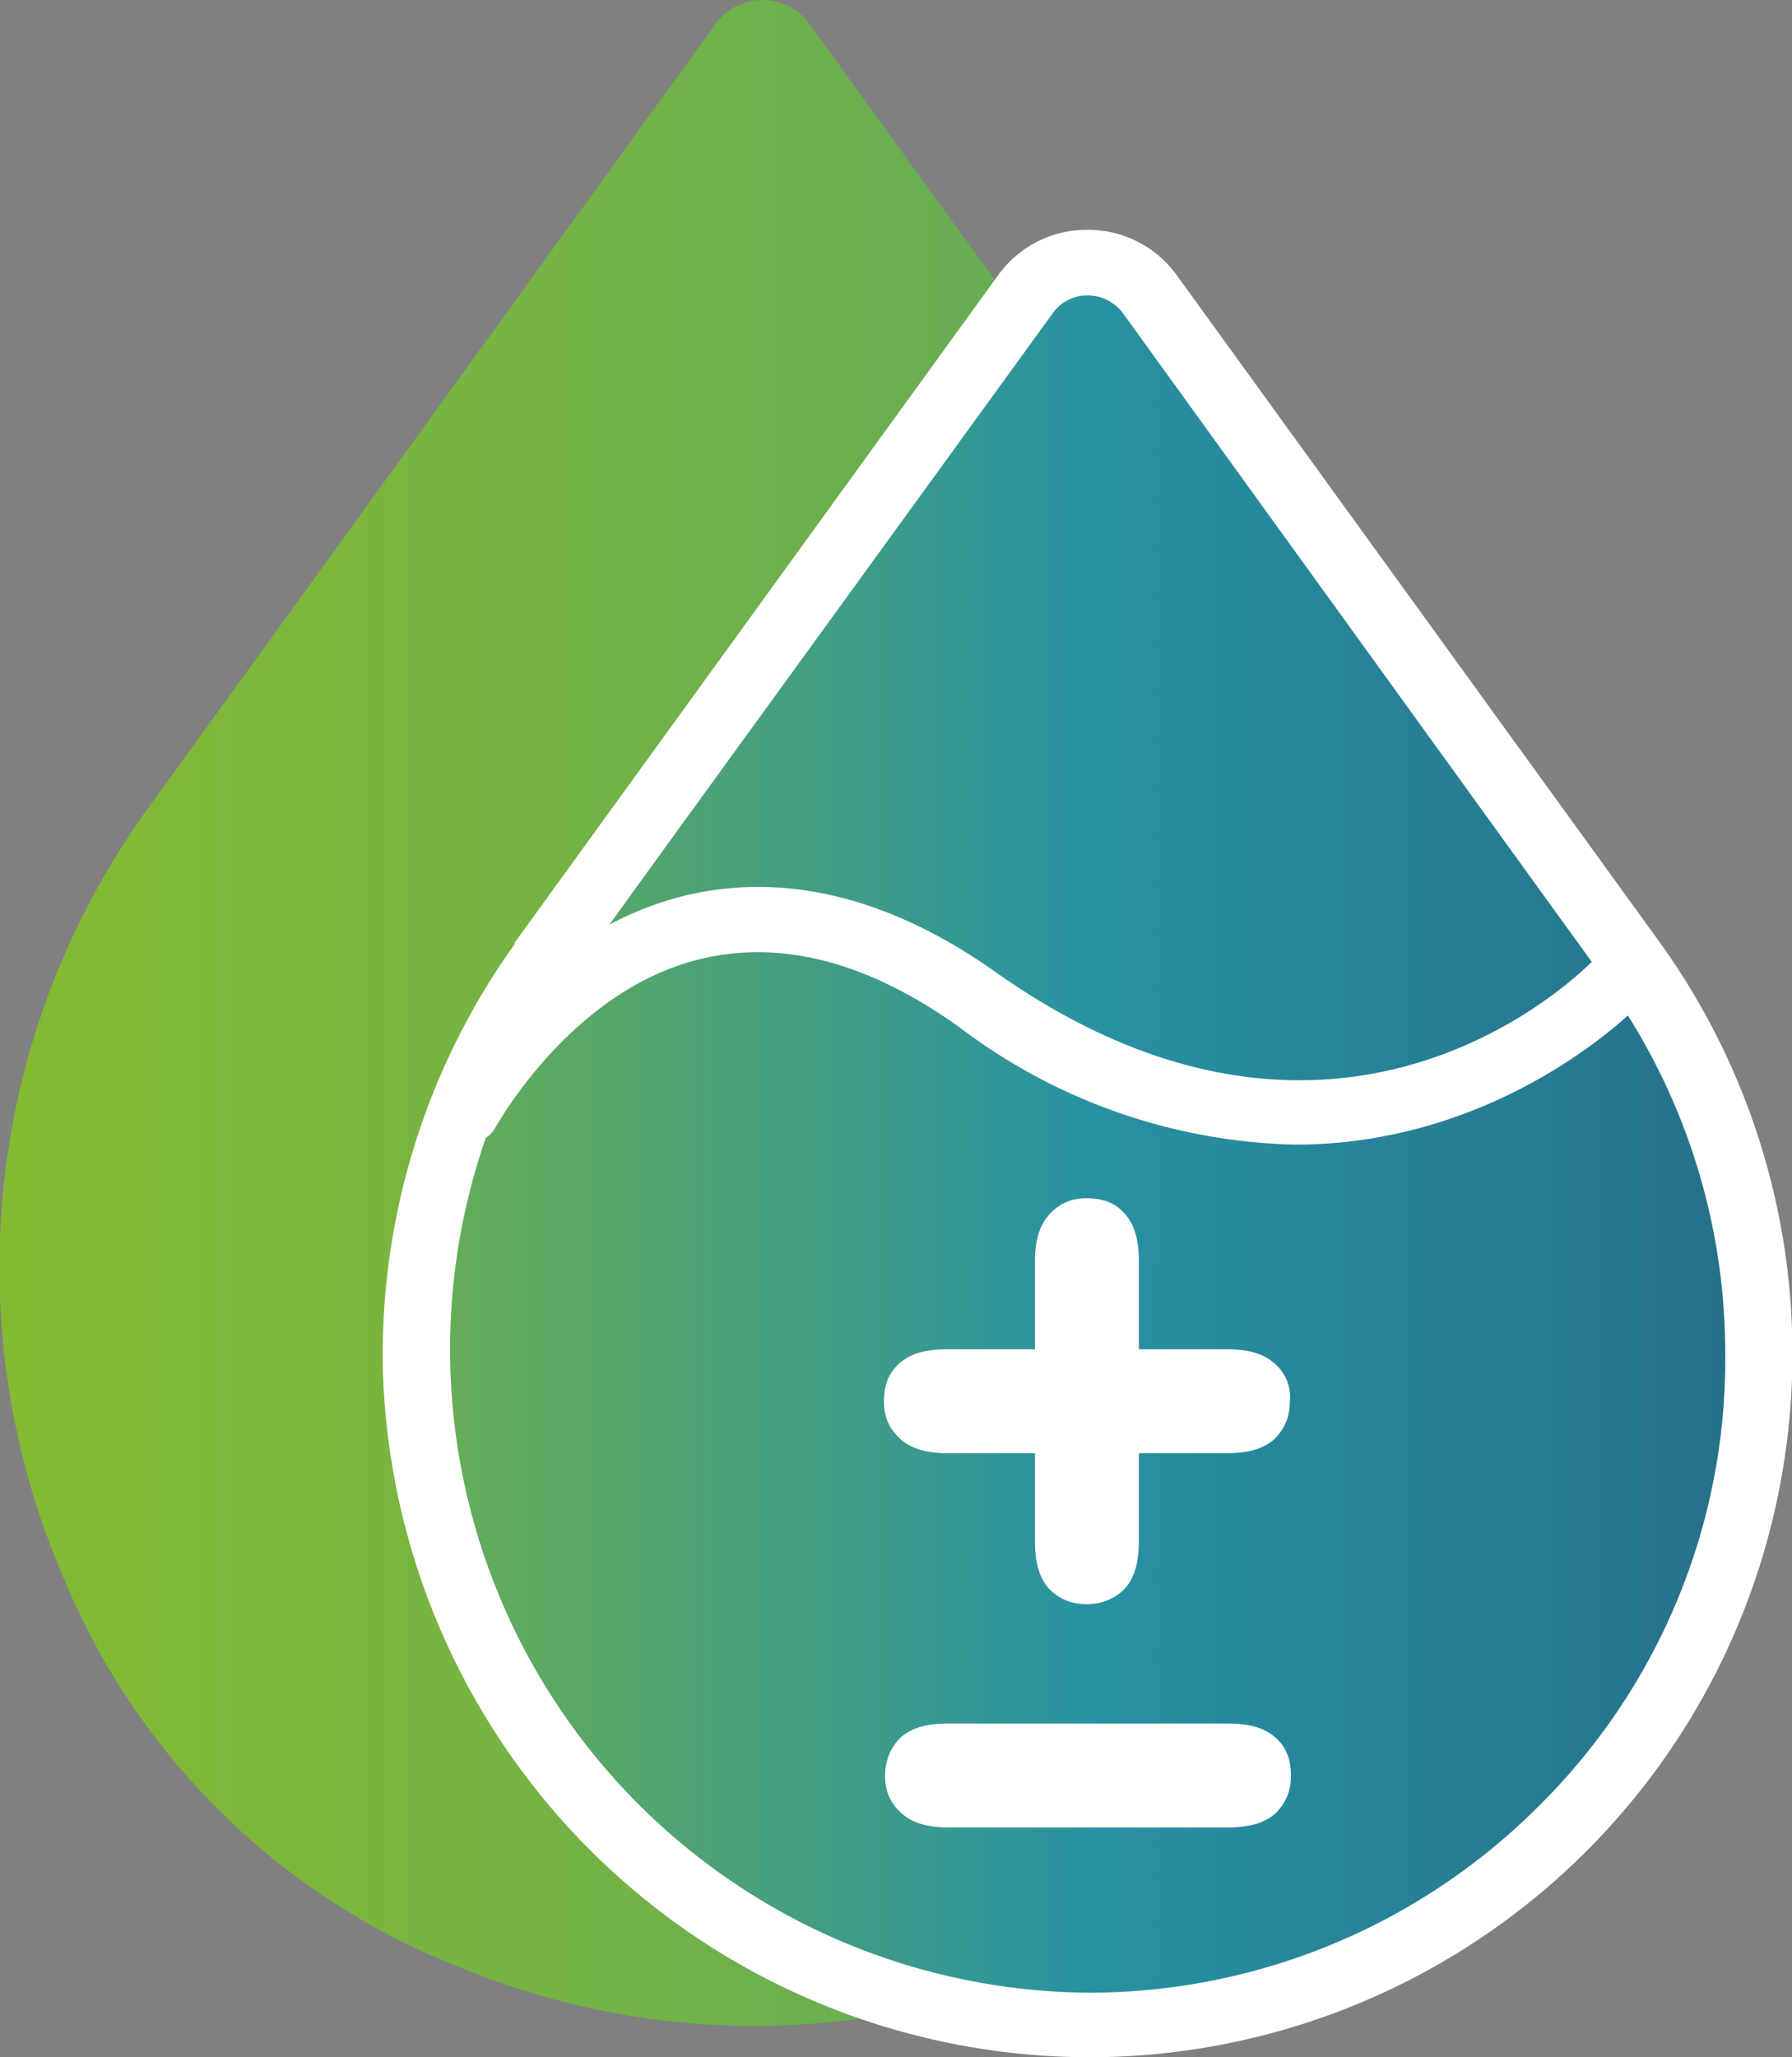 <svg version="1.1" id="Vrstva_1" xmlns="http://www.w3.org/2000/svg" x="0" y="0" viewBox="0 0 163.8 188" xml:space="preserve"><rect x="0" y="0" width="163.8" height="188" fill="#808080" stroke="none"/><defs/><style>.st2{fill:#fff}</style><linearGradient id="SVGID_1_" gradientUnits="userSpaceOnUse" x1="8523.9" y1="-2053.3" x2="8914.8" y2="-2053.3" gradientTransform="matrix(-1 0 0 1 8789.2 2145.9)"><stop offset="0" stop-color="#2e9396"/><stop offset=".8" stop-color="#94c11f"/></linearGradient><path d="M13 74.6a71.6 71.6 0 00-7.1 69.8 64.6 64.6 0 0036.2 35.4 70.2 70.2 0 0084.3-105.2L74 2.2a5.3 5.3 0 00-8.6 0L13 74.6z" fill="url(#SVGID_1_)"/><linearGradient id="SVGID_2_" gradientUnits="userSpaceOnUse" x1="8517.8" y1="-2041.3" x2="8861.6" y2="-2041.3" gradientTransform="matrix(-1 0 0 1 8789.2 2145.9)"><stop offset="0" stop-color="#21305b"/><stop offset=".5" stop-color="#2892a2"/><stop offset=".8" stop-color="#94c11f"/></linearGradient><path d="M99.5 185a61.3 61.3 0 01-49.9-97.2L53 83l40.7-56.2C95 25 97.1 24 99.4 24s4.4 1.1 5.7 2.9l42.3 58.4 1.8 2.6a61.3 61.3 0 01-49.6 97.2l-.1-.1z" fill="url(#SVGID_2_)"/><path class="st2" d="M151.7 86.1l-44.1-60.9a10 10 0 00-8.2-4.2 10 10 0 00-8.2 4.2L47 86.2h.1A64.4 64.4 0 0035 125.3 64.7 64.7 0 0099.5 188h.3a64.3 64.3 0 0051.9-101.9zM96.1 28.8c.8-1.2 2-1.8 3.3-1.8a4 4 0 013.3 1.7l39.9 55.2 2.9 4c-4.3 4.2-25.3 21.5-54.4 1-9.7-6.9-19.3-9.2-28.3-7.1a30 30 0 00-7.1 2.7l3.1-4.3 37.3-51.4zm44.7 136.1a58.1 58.1 0 01-41.1 17.2h-.3a58.8 58.8 0 01-55-78.1c.4-.3.7-.6.9-1 .1-.1 6.9-12.6 18.9-15.4 7.3-1.7 15.1.3 23.4 6.2a52.7 52.7 0 0030.8 10.8c15.3 0 26.3-8.1 30.4-11.8a58 58 0 018.9 30.9 57.4 57.4 0 01-16.9 41.2z"/><path class="st2" d="M112.2 167H86.7c-1.9 0-3.3-.4-4.3-1.3s-1.5-2-1.5-3.4.5-2.6 1.4-3.5c1-.9 2.4-1.3 4.4-1.3h25.5c2 0 3.4.4 4.4 1.3 1 .9 1.4 2 1.4 3.5 0 1.4-.5 2.5-1.4 3.4-1 .9-2.4 1.3-4.4 1.3zM116.5 124.6c-1-.9-2.4-1.3-4.4-1.3h-8v-8c0-2-.4-3.4-1.3-4.4s-2-1.4-3.5-1.4c-1.4 0-2.5.5-3.4 1.5s-1.3 2.4-1.3 4.3v8h-8c-2 0-3.4.4-4.4 1.3s-1.4 2-1.4 3.5c0 1.4.5 2.5 1.5 3.4s2.4 1.3 4.3 1.3h8v8c0 2 .4 3.4 1.3 4.4.9.9 2 1.4 3.4 1.4s2.6-.5 3.5-1.4c.9-1 1.3-2.4 1.3-4.4v-8h8c2 0 3.4-.4 4.4-1.3.9-.9 1.4-2 1.4-3.4a4 4 0 00-1.4-3.5z"/></svg>